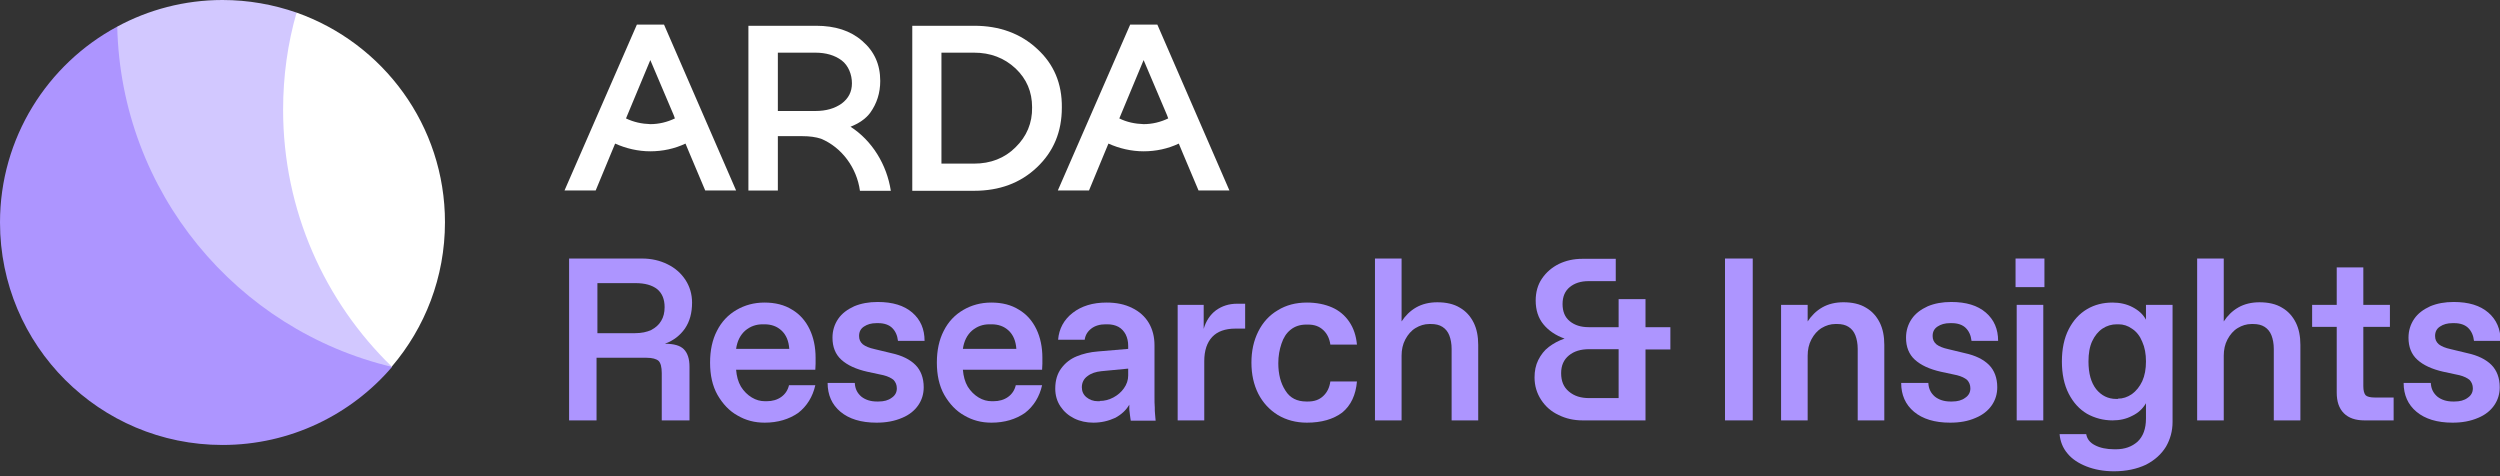 <?xml version="1.0" encoding="UTF-8"?> <svg xmlns="http://www.w3.org/2000/svg" width="168" height="32" viewBox="0 0 168 32" fill="none"><rect x="0" y="0" width="168" height="32" fill="#333333" stroke="none"/><g clip-path="url(#clip0_26122_141585)"><path d="M69.703 3.289C68.588 2.251 67.166 1.732 65.475 1.732H61.305V12.821H65.456C67.166 12.821 68.569 12.302 69.683 11.245C70.798 10.188 71.356 8.862 71.356 7.229C71.375 5.614 70.817 4.308 69.703 3.289ZM68.242 9.9C67.512 10.63 66.57 10.995 65.456 10.995H63.265V3.539H65.456C66.551 3.539 67.474 3.885 68.242 4.596C68.992 5.307 69.357 6.172 69.357 7.209C69.376 8.266 68.992 9.17 68.242 9.9Z" fill="white"></path><path d="M44.623 1.654H42.798L37.935 12.8H40.03L41.049 10.341L41.337 9.649C42.067 9.976 42.874 10.168 43.701 10.168C44.527 10.168 45.334 9.995 46.065 9.649L46.353 10.341L47.391 12.8H49.466L44.623 1.654ZM42.067 7.958L42.163 7.727L43.701 4.037L45.277 7.746L45.353 7.958C44.835 8.207 44.277 8.342 43.701 8.342C43.124 8.323 42.586 8.207 42.067 7.958Z" fill="white"></path><path d="M77.774 1.654H75.948L71.086 12.8H73.181L74.199 10.341L74.487 9.649C75.218 9.976 76.025 10.168 76.851 10.168C77.678 10.168 78.485 9.995 79.215 9.649L79.503 10.341L80.541 12.8H82.617L77.774 1.654ZM75.218 7.958L75.314 7.727L76.851 4.037L78.427 7.746L78.504 7.958C77.985 8.207 77.428 8.342 76.851 8.342C76.275 8.323 75.717 8.207 75.218 7.958Z" fill="white"></path><path d="M57.154 8.516C57.692 8.305 58.172 7.997 58.48 7.575C58.922 6.96 59.152 6.249 59.152 5.441C59.152 4.327 58.749 3.443 57.942 2.751C57.154 2.059 56.116 1.732 54.847 1.732H50.293V3.366V3.539V12.802H52.272V9.15C52.272 9.15 53.195 9.15 53.925 9.15C54.406 9.15 54.828 9.208 55.174 9.323C56.558 9.9 57.576 11.264 57.788 12.821H59.863C59.594 11.053 58.595 9.439 57.154 8.516ZM54.79 7.459H52.272V3.539H54.79C55.501 3.539 56.097 3.712 56.558 4.058C57.019 4.404 57.25 5.019 57.25 5.595C57.25 6.172 57.019 6.614 56.558 6.96C56.097 7.286 55.52 7.459 54.79 7.459Z" fill="white"></path><path d="M38.243 28.25V17.373H43.144C43.778 17.373 44.354 17.508 44.854 17.757C45.373 18.007 45.776 18.372 46.065 18.814C46.353 19.256 46.507 19.775 46.507 20.333C46.507 21.024 46.353 21.601 46.026 22.081C45.7 22.543 45.258 22.889 44.681 23.1C45.277 23.1 45.7 23.215 45.949 23.465C46.199 23.715 46.334 24.099 46.334 24.637V28.25H44.47V25.079C44.47 24.657 44.393 24.387 44.258 24.253C44.105 24.118 43.836 24.041 43.432 24.041H40.088V28.25H38.243ZM42.682 22.389C43.105 22.389 43.47 22.312 43.759 22.177C44.047 22.024 44.278 21.831 44.431 21.562C44.585 21.313 44.662 21.005 44.662 20.64C44.662 20.102 44.489 19.698 44.162 19.429C43.816 19.16 43.336 19.026 42.702 19.026H40.146V22.389H42.682Z" fill="#AD95FF"></path><path d="M51.387 28.403C50.715 28.403 50.119 28.25 49.562 27.923C49.004 27.616 48.562 27.135 48.217 26.539C47.87 25.924 47.717 25.194 47.717 24.368C47.717 23.541 47.87 22.83 48.178 22.235C48.486 21.62 48.928 21.158 49.485 20.832C50.042 20.505 50.676 20.332 51.368 20.332C52.098 20.332 52.713 20.486 53.232 20.812C53.751 21.12 54.136 21.562 54.404 22.119C54.674 22.677 54.808 23.33 54.808 24.041C54.808 24.175 54.808 24.31 54.808 24.445C54.808 24.579 54.789 24.714 54.789 24.848H49.466C49.504 25.29 49.6 25.655 49.792 25.982C49.984 26.29 50.234 26.539 50.523 26.712C50.811 26.885 51.099 26.962 51.407 26.962H51.522C51.906 26.962 52.233 26.866 52.502 26.674C52.771 26.482 52.944 26.213 53.021 25.886H54.789C54.616 26.655 54.232 27.289 53.636 27.75C53.021 28.173 52.271 28.403 51.387 28.403ZM53.04 23.445C53.002 22.907 52.829 22.504 52.521 22.215C52.214 21.927 51.829 21.793 51.368 21.793H51.253C50.811 21.793 50.426 21.927 50.081 22.215C49.754 22.504 49.542 22.907 49.466 23.445H53.04Z" fill="#AD95FF"></path><path d="M58.902 28.403C57.865 28.403 57.057 28.153 56.481 27.672C55.904 27.192 55.616 26.539 55.616 25.732H57.442C57.461 26.135 57.615 26.423 57.884 26.654C58.153 26.865 58.499 26.981 58.922 26.981H59.037C59.402 26.981 59.69 26.904 59.921 26.731C60.152 26.577 60.267 26.366 60.267 26.097C60.267 25.866 60.19 25.693 60.056 25.539C59.902 25.405 59.671 25.29 59.364 25.213L58.288 24.982C57.519 24.809 56.942 24.54 56.539 24.175C56.135 23.81 55.943 23.31 55.943 22.695C55.943 22.215 56.077 21.792 56.327 21.427C56.577 21.062 56.942 20.793 57.403 20.581C57.865 20.389 58.383 20.293 58.979 20.293C59.979 20.293 60.747 20.524 61.305 21.004C61.862 21.485 62.131 22.119 62.131 22.907H60.344C60.305 22.541 60.171 22.253 59.959 22.042C59.748 21.83 59.421 21.715 59.018 21.715H58.902C58.556 21.715 58.288 21.792 58.057 21.946C57.826 22.099 57.73 22.311 57.73 22.58C57.73 22.811 57.807 22.983 57.98 23.137C58.153 23.272 58.422 23.387 58.787 23.464L59.902 23.733C60.613 23.887 61.151 24.156 61.516 24.521C61.881 24.886 62.073 25.405 62.073 26.02C62.073 26.462 61.958 26.865 61.708 27.23C61.458 27.596 61.093 27.884 60.632 28.076C60.094 28.307 59.537 28.403 58.902 28.403Z" fill="#AD95FF"></path><path d="M66.628 28.403C65.955 28.403 65.359 28.25 64.802 27.923C64.245 27.616 63.803 27.135 63.457 26.539C63.111 25.924 62.957 25.194 62.957 24.368C62.957 23.541 63.111 22.83 63.418 22.235C63.726 21.62 64.168 21.158 64.725 20.832C65.282 20.505 65.916 20.332 66.608 20.332C67.339 20.332 67.954 20.486 68.472 20.812C68.991 21.12 69.376 21.562 69.645 22.119C69.914 22.677 70.048 23.33 70.048 24.041C70.048 24.175 70.048 24.31 70.048 24.445C70.048 24.579 70.029 24.714 70.029 24.848H64.706C64.744 25.29 64.84 25.655 65.032 25.982C65.225 26.29 65.475 26.539 65.763 26.712C66.051 26.885 66.339 26.962 66.647 26.962H66.762C67.147 26.962 67.473 26.866 67.742 26.674C68.011 26.482 68.184 26.213 68.261 25.886H70.029C69.856 26.655 69.472 27.289 68.876 27.75C68.261 28.173 67.512 28.403 66.628 28.403ZM68.299 23.445C68.261 22.907 68.088 22.504 67.781 22.215C67.473 21.927 67.089 21.793 66.628 21.793H66.493C66.051 21.793 65.667 21.927 65.321 22.215C64.994 22.504 64.783 22.907 64.706 23.445H68.299Z" fill="#AD95FF"></path><path d="M73.469 28.403C73.008 28.403 72.566 28.307 72.181 28.115C71.797 27.923 71.49 27.654 71.259 27.308C71.028 26.962 70.913 26.558 70.913 26.116C70.913 25.559 71.048 25.117 71.317 24.752C71.586 24.387 71.932 24.118 72.354 23.945C72.777 23.772 73.258 23.657 73.776 23.618L75.814 23.445V23.234C75.814 22.946 75.756 22.696 75.641 22.465C75.525 22.254 75.372 22.081 75.16 21.965C74.949 21.85 74.699 21.793 74.411 21.793H74.295C73.911 21.793 73.584 21.889 73.335 22.081C73.085 22.273 72.931 22.523 72.892 22.83H71.105C71.163 22.1 71.49 21.485 72.085 21.024C72.681 20.563 73.431 20.332 74.353 20.332C75.026 20.332 75.583 20.447 76.083 20.697C76.563 20.928 76.947 21.274 77.197 21.697C77.447 22.119 77.582 22.619 77.582 23.195V26.558C77.582 26.904 77.582 27.193 77.601 27.385C77.601 27.539 77.601 27.673 77.62 27.827C77.639 27.981 77.639 28.134 77.659 28.269H75.987C75.967 28.192 75.967 28.096 75.948 28C75.929 27.904 75.929 27.808 75.91 27.692C75.89 27.596 75.89 27.5 75.89 27.423C75.89 27.327 75.89 27.27 75.89 27.193C75.679 27.558 75.372 27.846 74.949 28.077C74.488 28.288 74.007 28.403 73.469 28.403ZM73.911 26.943C74.219 26.943 74.526 26.866 74.814 26.712C75.103 26.558 75.352 26.347 75.525 26.097C75.718 25.828 75.814 25.54 75.814 25.233V24.771L74.007 24.944C73.642 24.983 73.335 25.079 73.085 25.271C72.835 25.444 72.7 25.713 72.7 26.02C72.7 26.29 72.796 26.52 73.008 26.693C73.219 26.866 73.469 26.962 73.776 26.962H73.911V26.943Z" fill="#AD95FF"></path><path d="M79.139 28.251V20.487H80.888V22.101C81.041 21.563 81.329 21.14 81.714 20.852C82.117 20.564 82.579 20.41 83.136 20.41H83.674V22.082H83.021C82.329 22.082 81.81 22.274 81.464 22.639C81.118 23.005 80.926 23.543 80.926 24.273V28.251H79.139Z" fill="#AD95FF"></path><path d="M87.824 28.403C87.094 28.403 86.44 28.23 85.864 27.884C85.306 27.539 84.864 27.058 84.557 26.462C84.249 25.848 84.096 25.156 84.096 24.368C84.096 23.58 84.249 22.888 84.557 22.273C84.864 21.658 85.306 21.178 85.864 20.851C86.421 20.505 87.074 20.332 87.824 20.332C88.458 20.332 89.035 20.447 89.515 20.659C89.996 20.87 90.38 21.197 90.668 21.62C90.956 22.042 91.129 22.542 91.187 23.157H89.4C89.342 22.734 89.169 22.407 88.919 22.177C88.65 21.927 88.324 21.812 87.901 21.812H87.785C87.363 21.812 87.017 21.927 86.728 22.158C86.44 22.388 86.248 22.696 86.114 23.099C85.979 23.503 85.902 23.926 85.902 24.406C85.902 25.136 86.056 25.751 86.383 26.251C86.69 26.751 87.171 26.981 87.785 26.981H87.901C88.324 26.981 88.65 26.866 88.919 26.616C89.188 26.366 89.342 26.04 89.4 25.636H91.187C91.11 26.539 90.783 27.25 90.188 27.731C89.592 28.173 88.804 28.403 87.824 28.403Z" fill="#AD95FF"></path><path d="M92.398 28.25V17.373H94.186V21.601C94.436 21.217 94.762 20.89 95.166 20.659C95.569 20.429 96.05 20.313 96.588 20.313C97.184 20.313 97.703 20.429 98.106 20.678C98.51 20.909 98.817 21.255 99.028 21.678C99.24 22.101 99.336 22.6 99.336 23.177V28.25H97.549V23.446C97.549 23.1 97.491 22.792 97.395 22.543C97.299 22.293 97.145 22.101 96.934 21.966C96.722 21.831 96.473 21.774 96.165 21.774H96.05C95.723 21.774 95.416 21.87 95.127 22.043C94.839 22.216 94.609 22.485 94.436 22.812C94.263 23.138 94.186 23.503 94.186 23.907V28.25H92.398Z" fill="#AD95FF"></path><path d="M106.35 28.25C105.773 28.25 105.235 28.135 104.735 27.885C104.236 27.655 103.851 27.309 103.563 26.867C103.275 26.425 103.121 25.925 103.121 25.368C103.121 24.926 103.198 24.541 103.371 24.196C103.544 23.85 103.774 23.542 104.082 23.312C104.389 23.081 104.735 22.889 105.139 22.754C104.543 22.543 104.063 22.216 103.717 21.793C103.371 21.371 103.198 20.832 103.198 20.198C103.198 19.641 103.332 19.141 103.621 18.719C103.909 18.296 104.293 17.969 104.755 17.738C105.235 17.508 105.754 17.393 106.33 17.393H108.579V18.892H106.753C106.234 18.892 105.812 19.026 105.485 19.295C105.158 19.564 105.004 19.948 105.004 20.429C105.004 20.929 105.158 21.313 105.485 21.582C105.812 21.851 106.234 21.986 106.753 21.986H108.771V20.102H110.578V21.986H112.249V23.485H110.578V28.25H106.35ZM106.792 26.752H108.771V23.465H106.792C106.234 23.465 105.773 23.6 105.427 23.888C105.081 24.176 104.908 24.561 104.908 25.08C104.908 25.618 105.081 26.021 105.427 26.309C105.792 26.617 106.234 26.752 106.792 26.752Z" fill="#AD95FF"></path><path d="M115.92 28.25V17.373H117.784V28.25H115.92Z" fill="#AD95FF"></path><path d="M119.688 28.249V20.485H121.475V21.6C121.725 21.216 122.051 20.889 122.455 20.658C122.858 20.428 123.339 20.312 123.877 20.312C124.473 20.312 124.992 20.428 125.395 20.678C125.799 20.908 126.106 21.254 126.318 21.677C126.529 22.1 126.625 22.599 126.625 23.176V28.249H124.838V23.445C124.838 23.099 124.78 22.792 124.684 22.542C124.588 22.292 124.434 22.1 124.223 21.965C124.011 21.831 123.762 21.773 123.454 21.773H123.339C123.012 21.773 122.705 21.869 122.416 22.042C122.128 22.215 121.898 22.484 121.725 22.811C121.552 23.137 121.475 23.503 121.475 23.906V28.249H119.688Z" fill="#AD95FF"></path><path d="M131.045 28.403C130.007 28.403 129.2 28.153 128.624 27.672C128.047 27.192 127.759 26.539 127.759 25.732H129.584C129.604 26.135 129.757 26.423 130.026 26.654C130.296 26.865 130.641 26.981 131.064 26.981H131.18C131.545 26.981 131.833 26.904 132.064 26.731C132.294 26.577 132.409 26.366 132.409 26.097C132.409 25.866 132.333 25.693 132.198 25.539C132.044 25.405 131.814 25.29 131.506 25.213L130.43 24.982C129.661 24.809 129.085 24.54 128.681 24.175C128.278 23.81 128.085 23.31 128.085 22.695C128.085 22.215 128.22 21.792 128.47 21.427C128.72 21.062 129.085 20.793 129.546 20.581C130.007 20.389 130.526 20.293 131.122 20.293C132.121 20.293 132.89 20.524 133.447 21.004C134.005 21.485 134.274 22.119 134.274 22.907H132.486C132.448 22.541 132.313 22.253 132.102 22.042C131.891 21.83 131.564 21.715 131.16 21.715H131.045C130.699 21.715 130.43 21.792 130.199 21.946C129.969 22.099 129.873 22.311 129.873 22.58C129.873 22.811 129.95 22.983 130.123 23.137C130.296 23.272 130.565 23.387 130.93 23.464L132.044 23.733C132.755 23.887 133.293 24.156 133.659 24.521C134.024 24.886 134.216 25.405 134.216 26.02C134.216 26.462 134.101 26.865 133.851 27.23C133.601 27.596 133.236 27.884 132.775 28.076C132.256 28.307 131.698 28.403 131.045 28.403Z" fill="#AD95FF"></path><path d="M135.445 19.295V17.373H137.386V19.295H135.445ZM135.522 28.25V20.486H137.309V28.25H135.522Z" fill="#AD95FF"></path><path d="M142.057 31.67C141.365 31.67 140.75 31.555 140.212 31.344C139.674 31.132 139.232 30.844 138.924 30.46C138.617 30.095 138.444 29.653 138.405 29.172H140.193C140.25 29.499 140.442 29.749 140.788 29.922C141.115 30.095 141.557 30.191 142.076 30.191H142.191C142.787 30.191 143.267 30.018 143.652 29.672C144.017 29.326 144.209 28.807 144.209 28.134V27.097C143.998 27.462 143.69 27.75 143.287 27.942C142.883 28.154 142.46 28.25 141.961 28.25C141.346 28.25 140.769 28.096 140.25 27.808C139.731 27.5 139.328 27.058 139.02 26.462C138.713 25.867 138.559 25.136 138.559 24.291C138.559 23.445 138.713 22.715 139.02 22.119C139.328 21.523 139.731 21.081 140.25 20.774C140.769 20.467 141.346 20.332 141.961 20.332C142.441 20.332 142.902 20.428 143.306 20.64C143.709 20.851 144.017 21.12 144.209 21.485V20.486H145.996V28.365C145.996 28.961 145.842 29.518 145.554 30.018C145.247 30.517 144.805 30.921 144.209 31.228C143.594 31.517 142.883 31.67 142.057 31.67ZM142.326 26.789C142.652 26.789 142.96 26.693 143.267 26.482C143.556 26.27 143.786 25.982 143.959 25.617C144.132 25.233 144.209 24.791 144.209 24.291C144.209 23.791 144.132 23.349 143.959 22.965C143.805 22.581 143.575 22.292 143.287 22.1C142.998 21.889 142.691 21.793 142.364 21.793H142.249C141.903 21.793 141.576 21.889 141.288 22.081C141 22.273 140.769 22.561 140.596 22.926C140.423 23.291 140.346 23.753 140.346 24.291C140.346 25.098 140.519 25.713 140.865 26.155C141.211 26.578 141.653 26.808 142.21 26.808H142.326V26.789Z" fill="#AD95FF"></path><path d="M147.648 28.25V17.373H149.436V21.601C149.685 21.217 150.012 20.89 150.416 20.659C150.819 20.429 151.3 20.313 151.838 20.313C152.434 20.313 152.952 20.429 153.356 20.678C153.76 20.909 154.067 21.255 154.278 21.678C154.49 22.101 154.586 22.6 154.586 23.177V28.25H152.799V23.446C152.799 23.1 152.741 22.792 152.645 22.543C152.549 22.293 152.395 22.101 152.184 21.966C151.972 21.831 151.723 21.774 151.415 21.774H151.3C150.973 21.774 150.666 21.87 150.377 22.043C150.089 22.216 149.858 22.485 149.686 22.812C149.513 23.138 149.436 23.503 149.436 23.907V28.25H147.648Z" fill="#AD95FF"></path><path d="M158.892 28.25C158.296 28.25 157.835 28.096 157.508 27.77C157.181 27.443 157.028 26.982 157.028 26.386V21.966H155.375V20.486H157.028V17.969H158.815V20.486H160.602V21.966H158.815V25.944C158.815 26.252 158.873 26.444 158.969 26.559C159.065 26.655 159.276 26.713 159.584 26.713H160.852V28.25H158.892Z" fill="#AD95FF"></path><path d="M164.811 28.403C163.773 28.403 162.966 28.153 162.389 27.672C161.813 27.192 161.524 26.539 161.524 25.732H163.35C163.369 26.135 163.523 26.423 163.792 26.654C164.061 26.865 164.407 26.981 164.83 26.981H164.945C165.31 26.981 165.599 26.904 165.829 26.731C166.06 26.577 166.175 26.366 166.175 26.097C166.175 25.866 166.098 25.693 165.964 25.539C165.81 25.405 165.579 25.29 165.272 25.213L164.196 24.982C163.427 24.809 162.85 24.54 162.447 24.175C162.043 23.81 161.851 23.31 161.851 22.695C161.851 22.215 161.986 21.792 162.235 21.427C162.485 21.062 162.85 20.793 163.312 20.581C163.773 20.389 164.292 20.293 164.887 20.293C165.887 20.293 166.656 20.524 167.213 21.004C167.77 21.485 168.039 22.119 168.039 22.907H166.252C166.213 22.541 166.079 22.253 165.868 22.042C165.656 21.83 165.329 21.715 164.926 21.715H164.811C164.465 21.715 164.196 21.792 163.965 21.946C163.734 22.099 163.638 22.311 163.638 22.58C163.638 22.811 163.715 22.983 163.888 23.137C164.061 23.272 164.33 23.387 164.695 23.464L165.81 23.733C166.521 23.887 167.059 24.156 167.424 24.521C167.789 24.886 167.982 25.405 167.982 26.02C167.982 26.462 167.866 26.865 167.616 27.23C167.367 27.596 167.001 27.884 166.54 28.076C166.002 28.307 165.445 28.403 164.811 28.403Z" fill="#AD95FF"></path><path d="M26.347 24.656L7.879 1.787C3.19 4.305 0 9.263 0 14.951C0 23.215 6.688 29.902 14.951 29.902C19.506 29.902 23.599 27.865 26.347 24.656Z" fill="#AD95FF"></path><path d="M19.928 0.846C18.372 0.307 16.7 0 14.951 0C12.395 0 9.974 0.653 7.879 1.787C8.129 12.914 15.912 22.177 26.347 24.656L19.928 0.846Z" fill="#D2C8FF"></path><path d="M19.929 0.846C19.333 2.921 19.025 5.112 19.025 7.38C19.025 14.144 21.831 20.275 26.328 24.637C28.557 22.023 29.902 18.641 29.902 14.932C29.902 8.437 25.752 2.902 19.929 0.846Z" fill="white"></path></g><defs><clipPath id="clip0_26122_141585"><rect width="168" height="31.671" fill="white"></rect></clipPath></defs></svg> 